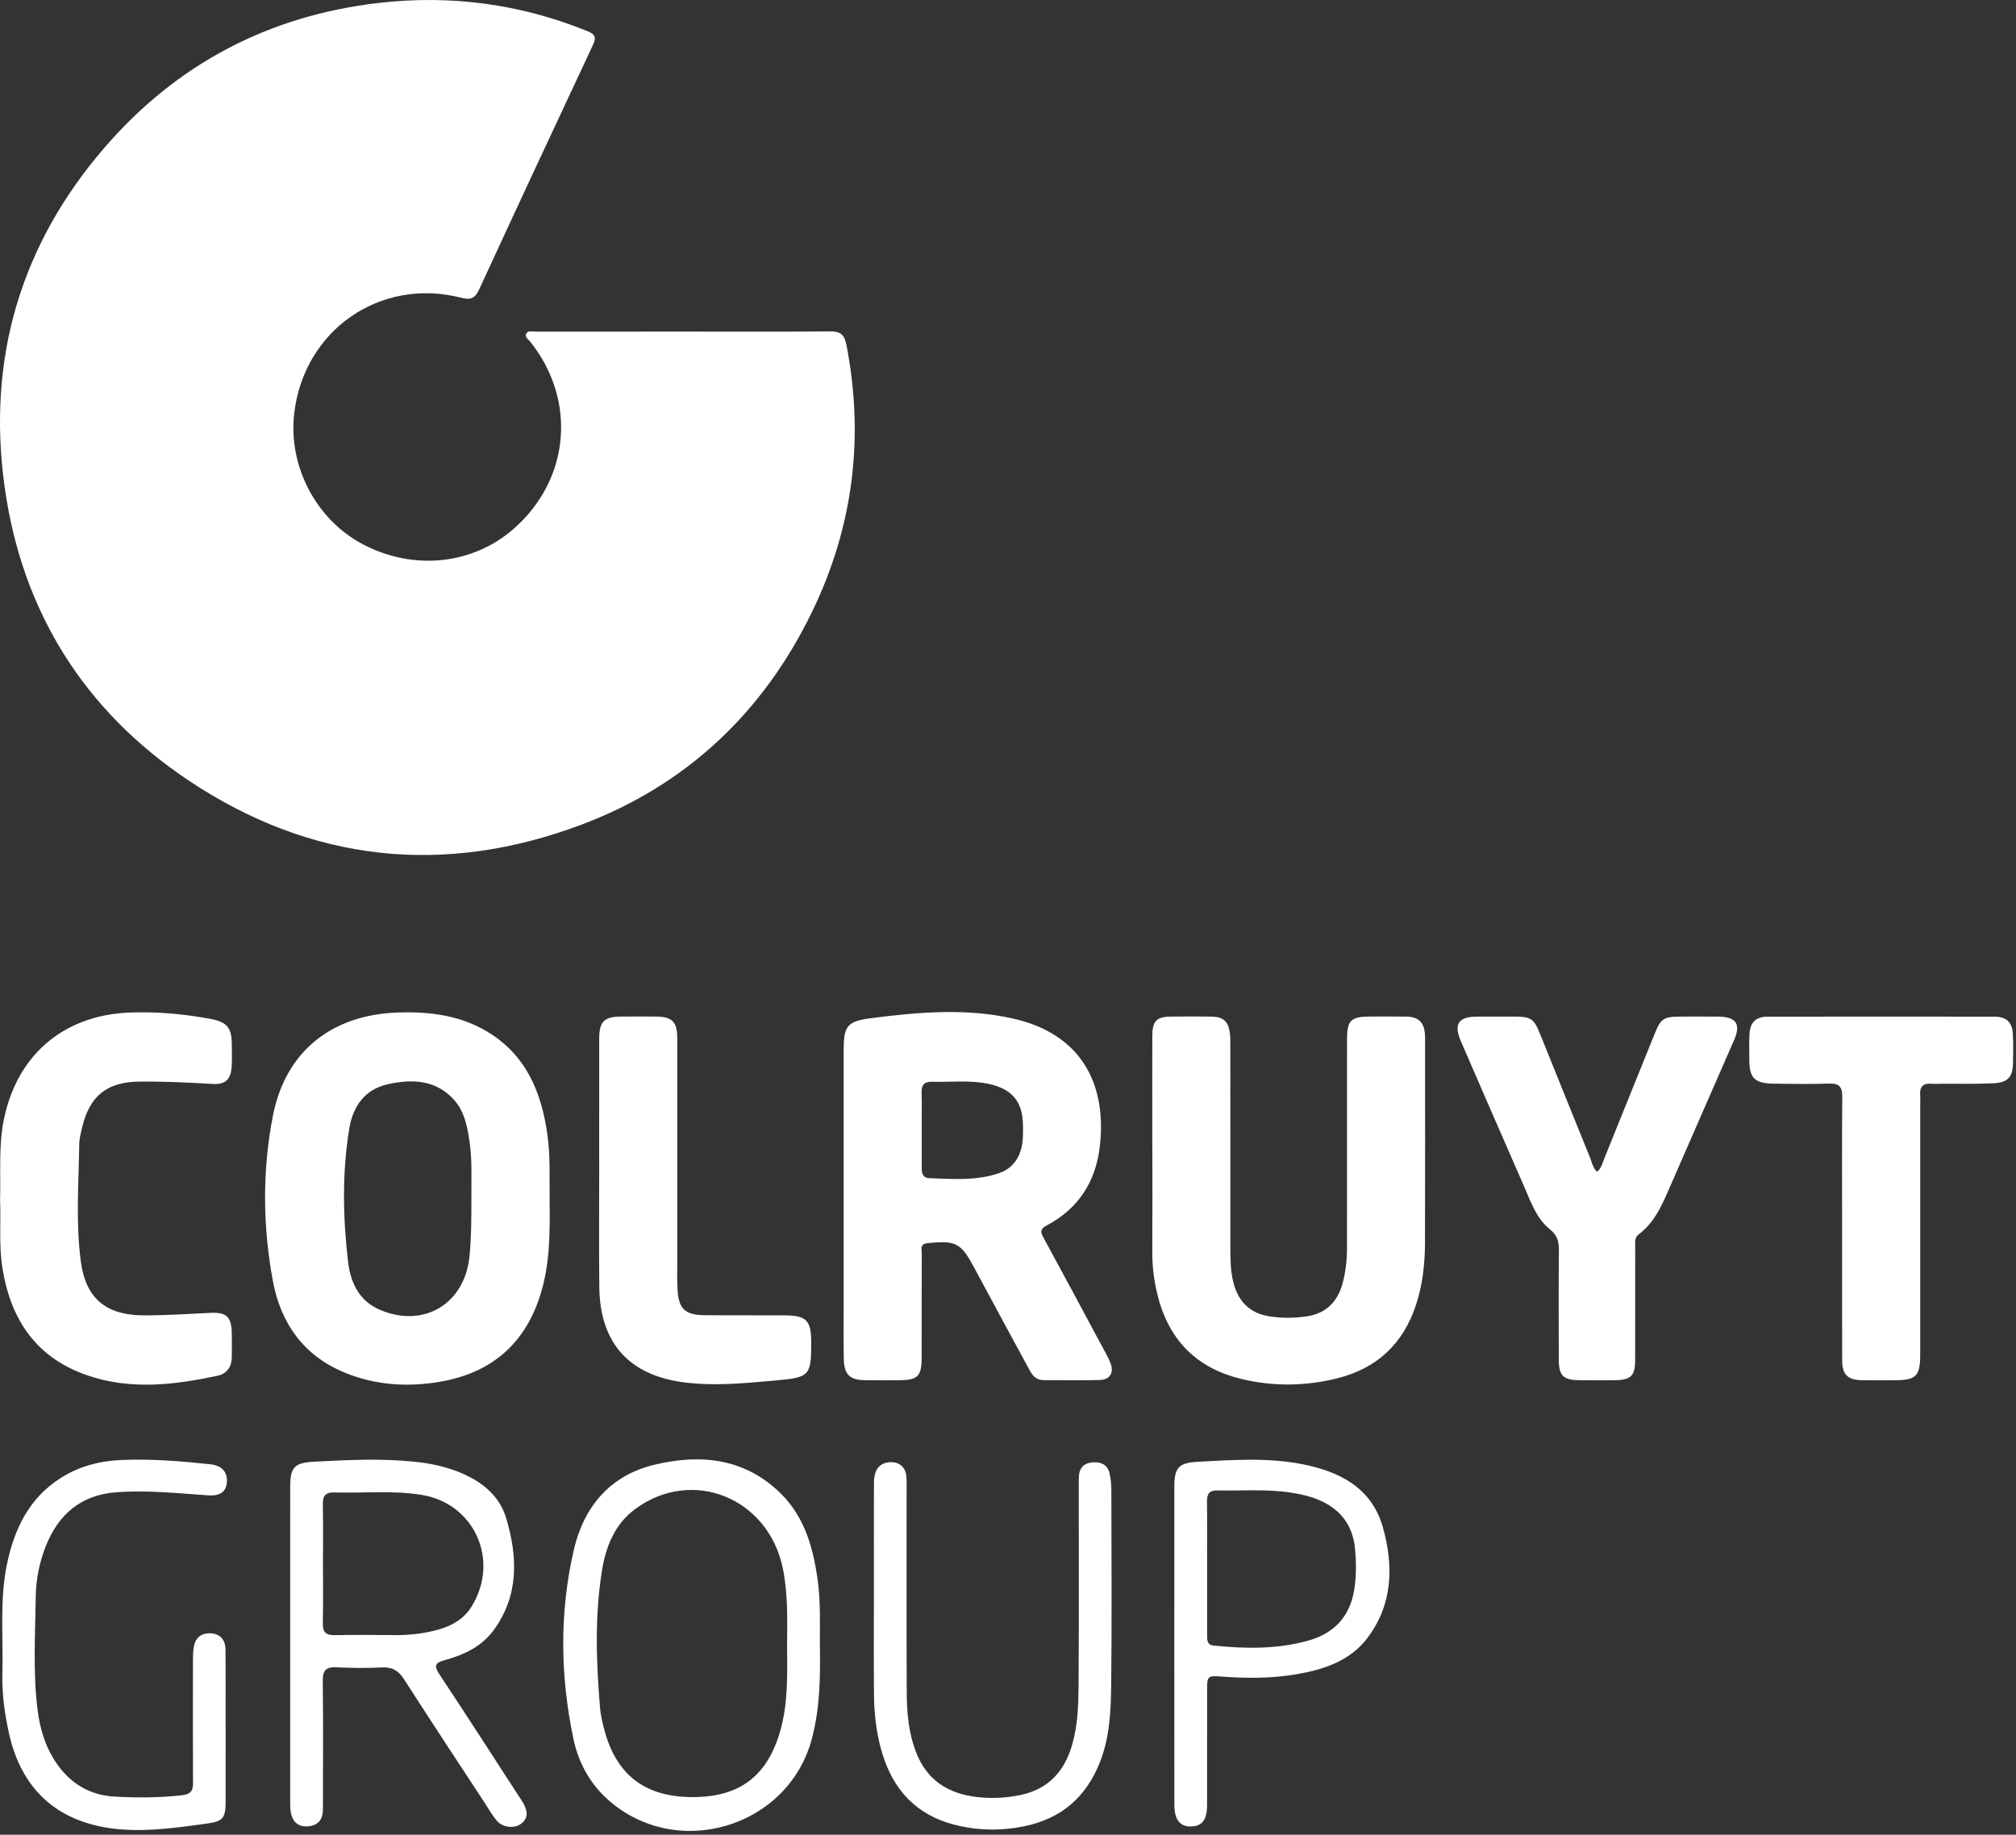 <?xml version="1.0" encoding="UTF-8"?>
<svg width="390px" height="355px" viewBox="0 0 390 355" version="1.1" xmlns="http://www.w3.org/2000/svg" xmlns:xlink="http://www.w3.org/1999/xlink">
    <rect x="0" y="0" width="390" height="355" fill="#333333" stroke="none"/>
    <!-- Generator: Sketch 61.2 (89653) - https://sketch.com -->
    <title>Combined Shape</title>
    <desc>Created with Sketch.</desc>
    <g id="Web-pages" stroke="none" stroke-width="1" fill="none" fill-rule="evenodd">
        <g id="CG_logo" fill="#FFFFFF">
            <path d="M151.07,289.011 C155.751,293.639 157.375,299.696 158.217,306.023 C158.761,310.115 158.585,314.222 158.608,318.326 C158.71,324.39 158.635,330.423 157.076,336.363 C152.547,353.631 130.818,360.145 117.502,348.117 C114.059,345.007 111.881,340.957 110.931,336.447 C108.377,324.313 108.212,312.084 110.979,299.999 C112.892,291.639 117.913,285.508 126.589,283.416 C135.575,281.248 144.124,282.145 151.07,289.011 Z M40.714,283.328 C42.961,283.57 44.093,284.902 43.876,286.924 C43.681,288.743 42.493,289.49 40.225,289.334 C34.33,288.927 28.442,288.296 22.517,288.738 C15.73,289.244 11.353,292.931 8.885,299.098 C7.631,302.236 6.963,305.564 6.917,308.891 C6.815,316.196 6.357,323.522 7.265,330.81 C7.753,334.726 8.906,338.433 11.281,341.669 C13.962,345.321 17.634,347.366 22.087,347.62 C26.458,347.87 30.852,347.862 35.235,347.359 C36.868,347.171 37.351,346.548 37.342,345 C37.295,337.127 37.317,329.253 37.329,321.379 C37.33,320.476 37.337,319.559 37.489,318.674 C37.79,316.918 38.884,315.974 40.688,316.029 C42.495,316.083 43.602,317.203 43.621,319.146 C43.672,324.232 43.639,329.319 43.639,334.406 L43.65,334.406 C43.65,339.074 43.657,343.743 43.648,348.412 C43.641,351.848 43.207,352.408 39.833,352.87 L38.358,353.072 C32.702,353.844 27.015,354.544 21.324,353.738 C10.671,352.231 4.055,345.882 1.735,335.363 C0.892,331.541 0.356,327.692 0.461,323.764 C0.651,316.743 -0.102,309.68 1.336,302.716 C2.748,295.877 5.585,289.901 11.73,285.988 C15.36,283.677 19.387,282.653 23.62,282.487 C29.336,282.262 35.033,282.714 40.714,283.328 Z M175.316,285.471 C175.42,286.226 175.383,287.002 175.383,287.768 C175.387,301.009 175.351,314.25 175.409,327.491 C175.426,331.394 175.769,335.285 177.194,338.991 C179.263,344.379 183.336,347.037 188.925,347.699 C191.788,348.038 194.612,347.908 197.429,347.315 C202.771,346.191 205.891,342.782 207.384,337.693 C208.516,333.838 208.628,329.848 208.655,325.889 C208.742,313.137 208.687,300.383 208.689,287.63 C208.689,286.934 208.677,286.235 208.727,285.541 C208.848,283.862 209.872,283.045 211.456,282.943 C212.996,282.845 214.256,283.409 214.637,285.031 C214.89,286.104 214.989,287.236 214.991,288.341 C215.015,300.886 215.101,313.431 214.96,325.974 C214.903,331.039 214.693,336.139 212.775,340.984 C210.1,347.736 205.334,351.888 198.17,353.356 C193.566,354.298 189.015,354.212 184.507,353.031 C177.258,351.132 172.81,346.327 170.675,339.26 C169.559,335.566 169.11,331.757 169.074,327.917 C169.012,321.297 169.057,314.676 169.058,308.056 C169.058,301.017 169.04,293.978 169.068,286.94 C169.078,284.379 170.109,283.079 172.085,282.931 C173.837,282.799 175.079,283.743 175.316,285.471 Z M80.493,282.861 C84.125,283.253 87.618,284.097 90.881,285.794 C94.24,287.542 96.821,290.093 97.907,293.714 C100.168,301.258 100.417,308.712 95.475,315.452 C93.155,318.616 89.702,320.23 86.017,321.225 C84.043,321.757 83.964,322.393 85.043,324.02 C90.237,331.855 95.317,339.766 100.438,347.65 C100.665,348 100.907,348.343 101.115,348.705 C101.931,350.125 102.426,351.571 100.884,352.821 C99.587,353.873 97.285,353.662 96.119,352.301 C95.221,351.252 94.541,350.015 93.778,348.852 C88.551,340.871 83.283,332.916 78.137,324.883 C77.062,323.206 75.843,322.539 73.876,322.633 C70.958,322.772 68.023,322.749 65.104,322.611 C63.131,322.518 62.415,323.152 62.44,325.199 C62.536,333.137 62.481,341.076 62.474,349.016 C62.473,349.71 62.505,350.423 62.373,351.097 C62.072,352.625 60.962,353.293 59.518,353.383 C58.159,353.467 57.06,352.962 56.517,351.601 C56.12,350.605 56.139,349.556 56.139,348.511 C56.14,338.343 56.139,328.175 56.139,318.007 C56.139,307.909 56.134,297.811 56.141,287.713 C56.144,283.783 57.019,283.018 60.893,282.817 C67.431,282.479 73.959,282.157 80.493,282.861 Z M252.014,283.323 C259.25,284.758 265.378,287.912 267.527,295.545 C269.617,302.965 269.44,310.391 264.575,316.881 C261.251,321.315 256.261,322.99 251.002,323.918 C246.105,324.782 241.185,324.769 236.236,324.394 C233.573,324.192 233.524,324.364 233.517,326.991 C233.507,330.751 233.514,334.511 233.514,338.272 C233.513,341.962 233.522,345.653 233.51,349.343 C233.501,352.098 232.54,353.35 230.436,353.406 C228.292,353.463 227.187,352.099 227.182,349.258 C227.165,339.58 227.174,329.901 227.174,320.222 C227.174,309.359 227.169,298.496 227.178,287.634 C227.18,283.862 228.112,283.032 231.83,282.836 C238.575,282.478 245.32,281.994 252.014,283.323 Z M122.986,291.905 C118.955,294.84 117.209,299.182 116.452,303.883 C115.027,312.733 115.338,321.636 116.085,330.528 C116.189,331.77 116.484,333.003 116.785,334.218 C119.042,343.335 124.668,347.734 134.016,347.724 C143.024,347.714 148.363,343.72 150.885,335.11 C152.517,329.539 152.291,323.818 152.265,318.115 C152.298,313.174 152.443,308.232 151.414,303.348 C148.565,289.816 133.973,283.909 122.986,291.905 Z M235.542,288.385 C233.984,288.354 233.474,289.005 233.495,290.507 C233.556,294.755 233.517,299.005 233.517,303.253 C233.517,307.641 233.514,312.03 233.52,316.417 C233.521,317.342 233.495,318.275 234.795,318.406 C240.998,319.033 247.189,319.134 253.239,317.398 C258.168,315.984 261.172,312.715 261.989,307.546 C262.406,304.908 262.378,302.265 262.128,299.633 C261.824,296.45 260.503,293.717 257.887,291.777 C255.476,289.99 252.645,289.255 249.725,288.807 C245.012,288.085 240.271,288.477 235.542,288.385 Z M64.691,288.777 C62.909,288.727 62.415,289.467 62.453,291.132 C62.538,294.887 62.48,298.645 62.48,302.402 C62.48,306.299 62.543,310.196 62.452,314.09 C62.411,315.831 63.072,316.42 64.77,316.386 C68.595,316.31 72.423,316.345 76.249,316.378 C79.19,316.402 82.084,316.096 84.912,315.282 C87.53,314.529 89.785,313.207 91.247,310.824 C96.729,301.886 91.787,290.891 81.565,289.245 C75.959,288.343 70.315,288.937 64.691,288.777 Z M40.627,197.13 C43.977,197.747 44.83,198.821 44.848,202.218 C44.855,203.611 44.902,205.008 44.814,206.396 C44.662,208.807 43.63,209.876 41.225,209.737 C36.428,209.46 31.634,209.219 26.828,209.284 C20.762,209.367 17.407,212.007 15.952,217.904 C15.669,219.05 15.345,220.225 15.329,221.391 C15.223,228.972 14.636,236.577 15.642,244.125 C16.59,251.231 20.532,254.455 27.641,254.509 C32.032,254.542 36.403,254.211 40.782,254.025 C43.863,253.893 44.763,254.839 44.838,257.93 C44.875,259.461 44.843,260.994 44.839,262.526 C44.833,264.444 43.936,265.804 42.066,266.201 C33.684,267.984 25.262,268.988 16.918,266.125 C7.047,262.739 2.073,255.392 0.472,245.376 C-0.249,240.867 0.205,236.339 0.013,232.048 C0.155,226.82 -0.273,221.8 0.706,216.826 C3.183,204.231 12.225,196.427 25.045,195.922 C30.283,195.716 35.478,196.18 40.627,197.13 Z M94.053,199.488 C101.772,204.012 104.802,211.361 105.929,219.794 C106.466,223.815 106.288,227.854 106.322,231.887 C106.393,238.227 106.449,244.557 104.48,250.706 C101.44,260.2 94.913,265.655 85.196,267.343 C78.908,268.436 72.707,268.044 66.731,265.606 C58.712,262.333 54.291,256.001 52.782,247.831 C50.823,237.228 50.727,226.444 52.802,215.865 C55.244,203.413 64.186,196.361 76.908,195.917 C82.919,195.708 88.773,196.393 94.053,199.488 Z M234.339,196.707 C236.657,196.744 237.633,197.625 237.921,199.904 C238.025,200.729 238.008,201.573 238.008,202.407 C238.015,215.362 238.011,228.317 238.018,241.272 C238.02,243.5 238.023,245.723 238.543,247.919 C239.439,251.7 241.686,254.098 245.566,254.701 C247.977,255.076 250.437,255.059 252.855,254.691 C256.48,254.139 258.709,251.929 259.681,248.467 C260.322,246.183 260.578,243.826 260.578,241.446 C260.577,228.004 260.576,214.561 260.584,201.118 C260.586,197.441 261.32,196.708 264.973,196.694 C267.341,196.686 269.71,196.663 272.078,196.708 C274.425,196.752 275.494,197.8 275.658,200.144 C275.712,200.907 275.684,201.676 275.684,202.442 C275.684,215.118 275.708,227.795 275.667,240.471 C275.654,244.52 275.217,248.539 273.952,252.414 C271.484,259.971 266.415,264.773 258.672,266.696 C252.478,268.235 246.264,268.301 240.061,266.793 C231.186,264.636 225.879,258.945 223.821,250.14 C223.202,247.493 222.891,244.803 222.911,242.065 C222.959,235.518 222.927,228.971 222.927,222.424 L222.911,222.424 L222.908,207.797 C222.909,205.359 222.911,202.921 222.917,200.484 C222.924,197.533 223.718,196.729 226.607,196.7 C229.184,196.674 231.762,196.666 234.339,196.707 Z M127.01,196.698 C129.988,196.728 131.01,197.741 131.013,200.758 C131.027,214.967 131.019,229.177 131.022,243.386 C131.022,245.407 130.963,247.43 131.068,249.445 C131.264,253.231 132.491,254.433 136.239,254.474 C141.393,254.53 146.548,254.481 151.703,254.509 C156.04,254.532 156.926,255.452 156.931,259.816 L156.93,260.378 C156.912,266.196 156.4,266.535 150.173,267.094 L148.358,267.258 C143.215,267.721 138.084,268.13 132.893,267.546 C121.919,266.312 116.06,260.077 115.937,249.042 C115.848,241.033 115.92,233.022 115.92,225.011 L115.913,225.011 C115.913,217.001 115.905,208.991 115.917,200.981 C115.922,197.677 116.874,196.717 120.114,196.696 C122.413,196.681 124.712,196.676 127.01,196.698 Z M332.48,196.709 C335.846,196.746 336.812,198.136 335.482,201.201 C331.381,210.655 327.203,220.077 323.106,229.533 L322.604,230.688 C321.261,233.759 319.808,236.736 317.001,238.849 C316.149,239.49 316.337,240.477 316.336,241.366 C316.326,248.61 316.338,255.855 316.324,263.098 C316.319,266.234 315.511,267.03 312.353,267.059 C310.124,267.079 307.895,267.075 305.666,267.06 C302.391,267.039 301.558,266.234 301.55,263.002 C301.534,255.967 301.507,248.932 301.572,241.897 C301.587,240.257 301.271,239.012 299.894,237.918 C297.225,235.798 296.169,232.594 294.858,229.608 C290.743,220.235 286.68,210.84 282.601,201.451 C281.177,198.173 282.123,196.726 285.702,196.705 C288.14,196.692 290.578,196.698 293.016,196.704 C296.128,196.711 296.736,197.102 297.878,199.929 C301.115,207.935 304.328,215.951 307.58,223.951 C307.961,224.888 308.128,225.955 308.958,226.739 C309.792,226.042 309.992,225.058 310.348,224.178 C313.59,216.175 316.813,208.162 320.045,200.154 C321.3,197.047 321.811,196.707 325.166,196.703 C327.604,196.7 330.042,196.683 332.48,196.709 Z M385.817,196.717 C388.168,196.721 389.284,197.799 389.397,200.142 C389.487,202.019 389.459,203.903 389.419,205.784 C389.364,208.354 388.417,209.459 385.733,209.599 C382.467,209.769 379.187,209.675 375.913,209.693 C375.146,209.698 374.376,209.746 373.615,209.688 C371.951,209.561 371.338,210.36 371.465,211.937 C371.515,212.559 371.471,213.19 371.471,213.817 C371.471,229.91 371.473,246.003 371.469,262.097 C371.468,266.298 370.688,267.06 366.445,267.063 C364.355,267.065 362.265,267.086 360.175,267.055 C357.45,267.015 356.377,265.964 356.369,263.225 C356.345,254.726 356.36,246.227 356.359,237.727 C356.357,229.227 356.315,220.728 356.389,212.229 C356.406,210.351 355.832,209.603 353.887,209.663 C350.267,209.774 346.641,209.739 343.019,209.673 C339.402,209.608 338.422,208.576 338.408,205.037 C338.401,203.365 338.35,201.689 338.448,200.022 C338.579,197.81 339.703,196.723 341.923,196.72 C356.554,196.696 371.186,196.697 385.817,196.717 Z M195.886,197.058 C208.833,199.932 214.13,209.322 212.785,221.632 C212.03,228.545 208.697,233.834 202.474,237.12 C201.33,237.724 201.195,238.247 201.806,239.367 C205.577,246.275 209.284,253.217 213.002,260.153 C213.66,261.38 214.393,262.587 214.87,263.884 C215.525,265.666 214.644,266.976 212.74,267.02 C209.119,267.105 205.495,267.042 201.872,267.046 C200.49,267.048 199.753,266.192 199.158,265.09 C195.621,258.531 192.045,251.992 188.535,245.419 C185.891,240.468 184.985,239.971 179.392,240.551 C177.891,240.707 178.325,241.797 178.321,242.588 C178.286,249.275 178.306,255.964 178.298,262.651 C178.293,266.314 177.55,267.049 173.891,267.062 C171.732,267.069 169.571,267.081 167.412,267.058 C164.367,267.025 163.286,265.989 163.23,262.884 C163.166,259.402 163.209,255.917 163.208,252.434 C163.207,245.746 163.208,239.058 163.208,232.37 C163.208,222.617 163.2,212.864 163.212,203.111 C163.218,198.53 163.892,197.607 168.464,197.015 C177.596,195.832 186.756,195.031 195.886,197.058 Z M75.132,209.759 C70.628,210.719 68.29,214.026 67.583,218.291 C66.161,226.858 66.329,235.502 67.329,244.095 C67.792,248.076 69.385,251.672 73.464,253.423 C81.981,257.08 89.931,252.275 90.828,243.054 C91.194,239.298 91.195,235.548 91.195,231.219 C91.153,228.102 91.376,224.408 90.812,220.736 C90.364,217.82 89.821,214.932 87.72,212.677 C84.196,208.898 79.713,208.782 75.132,209.759 Z M180.308,209.314 C178.741,209.268 178.239,209.973 178.284,211.456 C178.356,213.818 178.303,216.184 178.309,218.548 C178.309,221.051 178.316,223.555 178.305,226.058 C178.301,227.078 178.592,227.92 179.749,227.962 C184.262,228.126 188.805,228.498 193.191,227.025 C195.357,226.298 196.802,224.788 197.481,222.536 C197.955,220.964 197.911,219.375 197.899,217.781 C197.867,213.2 195.842,210.73 191.328,209.736 C187.681,208.932 183.983,209.419 180.308,209.314 Z M113.602,6.01 C114.964,6.562 115.459,7.093 114.747,8.612 C107.353,24.378 99.996,40.161 92.707,55.975 C91.916,57.692 91.133,58.101 89.241,57.616 C73.577,53.6 58.828,63.839 56.923,79.939 C55.708,90.212 61.173,100.607 70.288,105.361 C80.065,110.459 91.455,109.264 99.388,102.307 C110.274,92.759 111.615,77.438 102.567,66.101 C102.198,65.638 101.448,65.216 101.816,64.533 C102.158,63.898 102.952,64.171 103.548,64.17 C113.163,64.155 122.779,64.16 132.395,64.16 C141.802,64.16 151.208,64.206 160.614,64.122 C162.605,64.104 163.359,64.753 163.746,66.745 C167.228,84.66 165.056,101.906 157.154,118.26 C147.691,137.846 132.759,151.979 112.354,159.616 C85.779,169.563 60.149,166.796 36.544,151.055 C16.339,137.581 4.266,118.38 0.897,94.216 C-2.557,69.453 3.976,47.309 20.341,28.417 C34.269,12.34 52.043,3.017 73.259,0.567 C87.149,-1.036 100.613,0.753 113.602,6.01 Z" id="Combined-Shape"></path>
        </g>
    </g>
</svg>